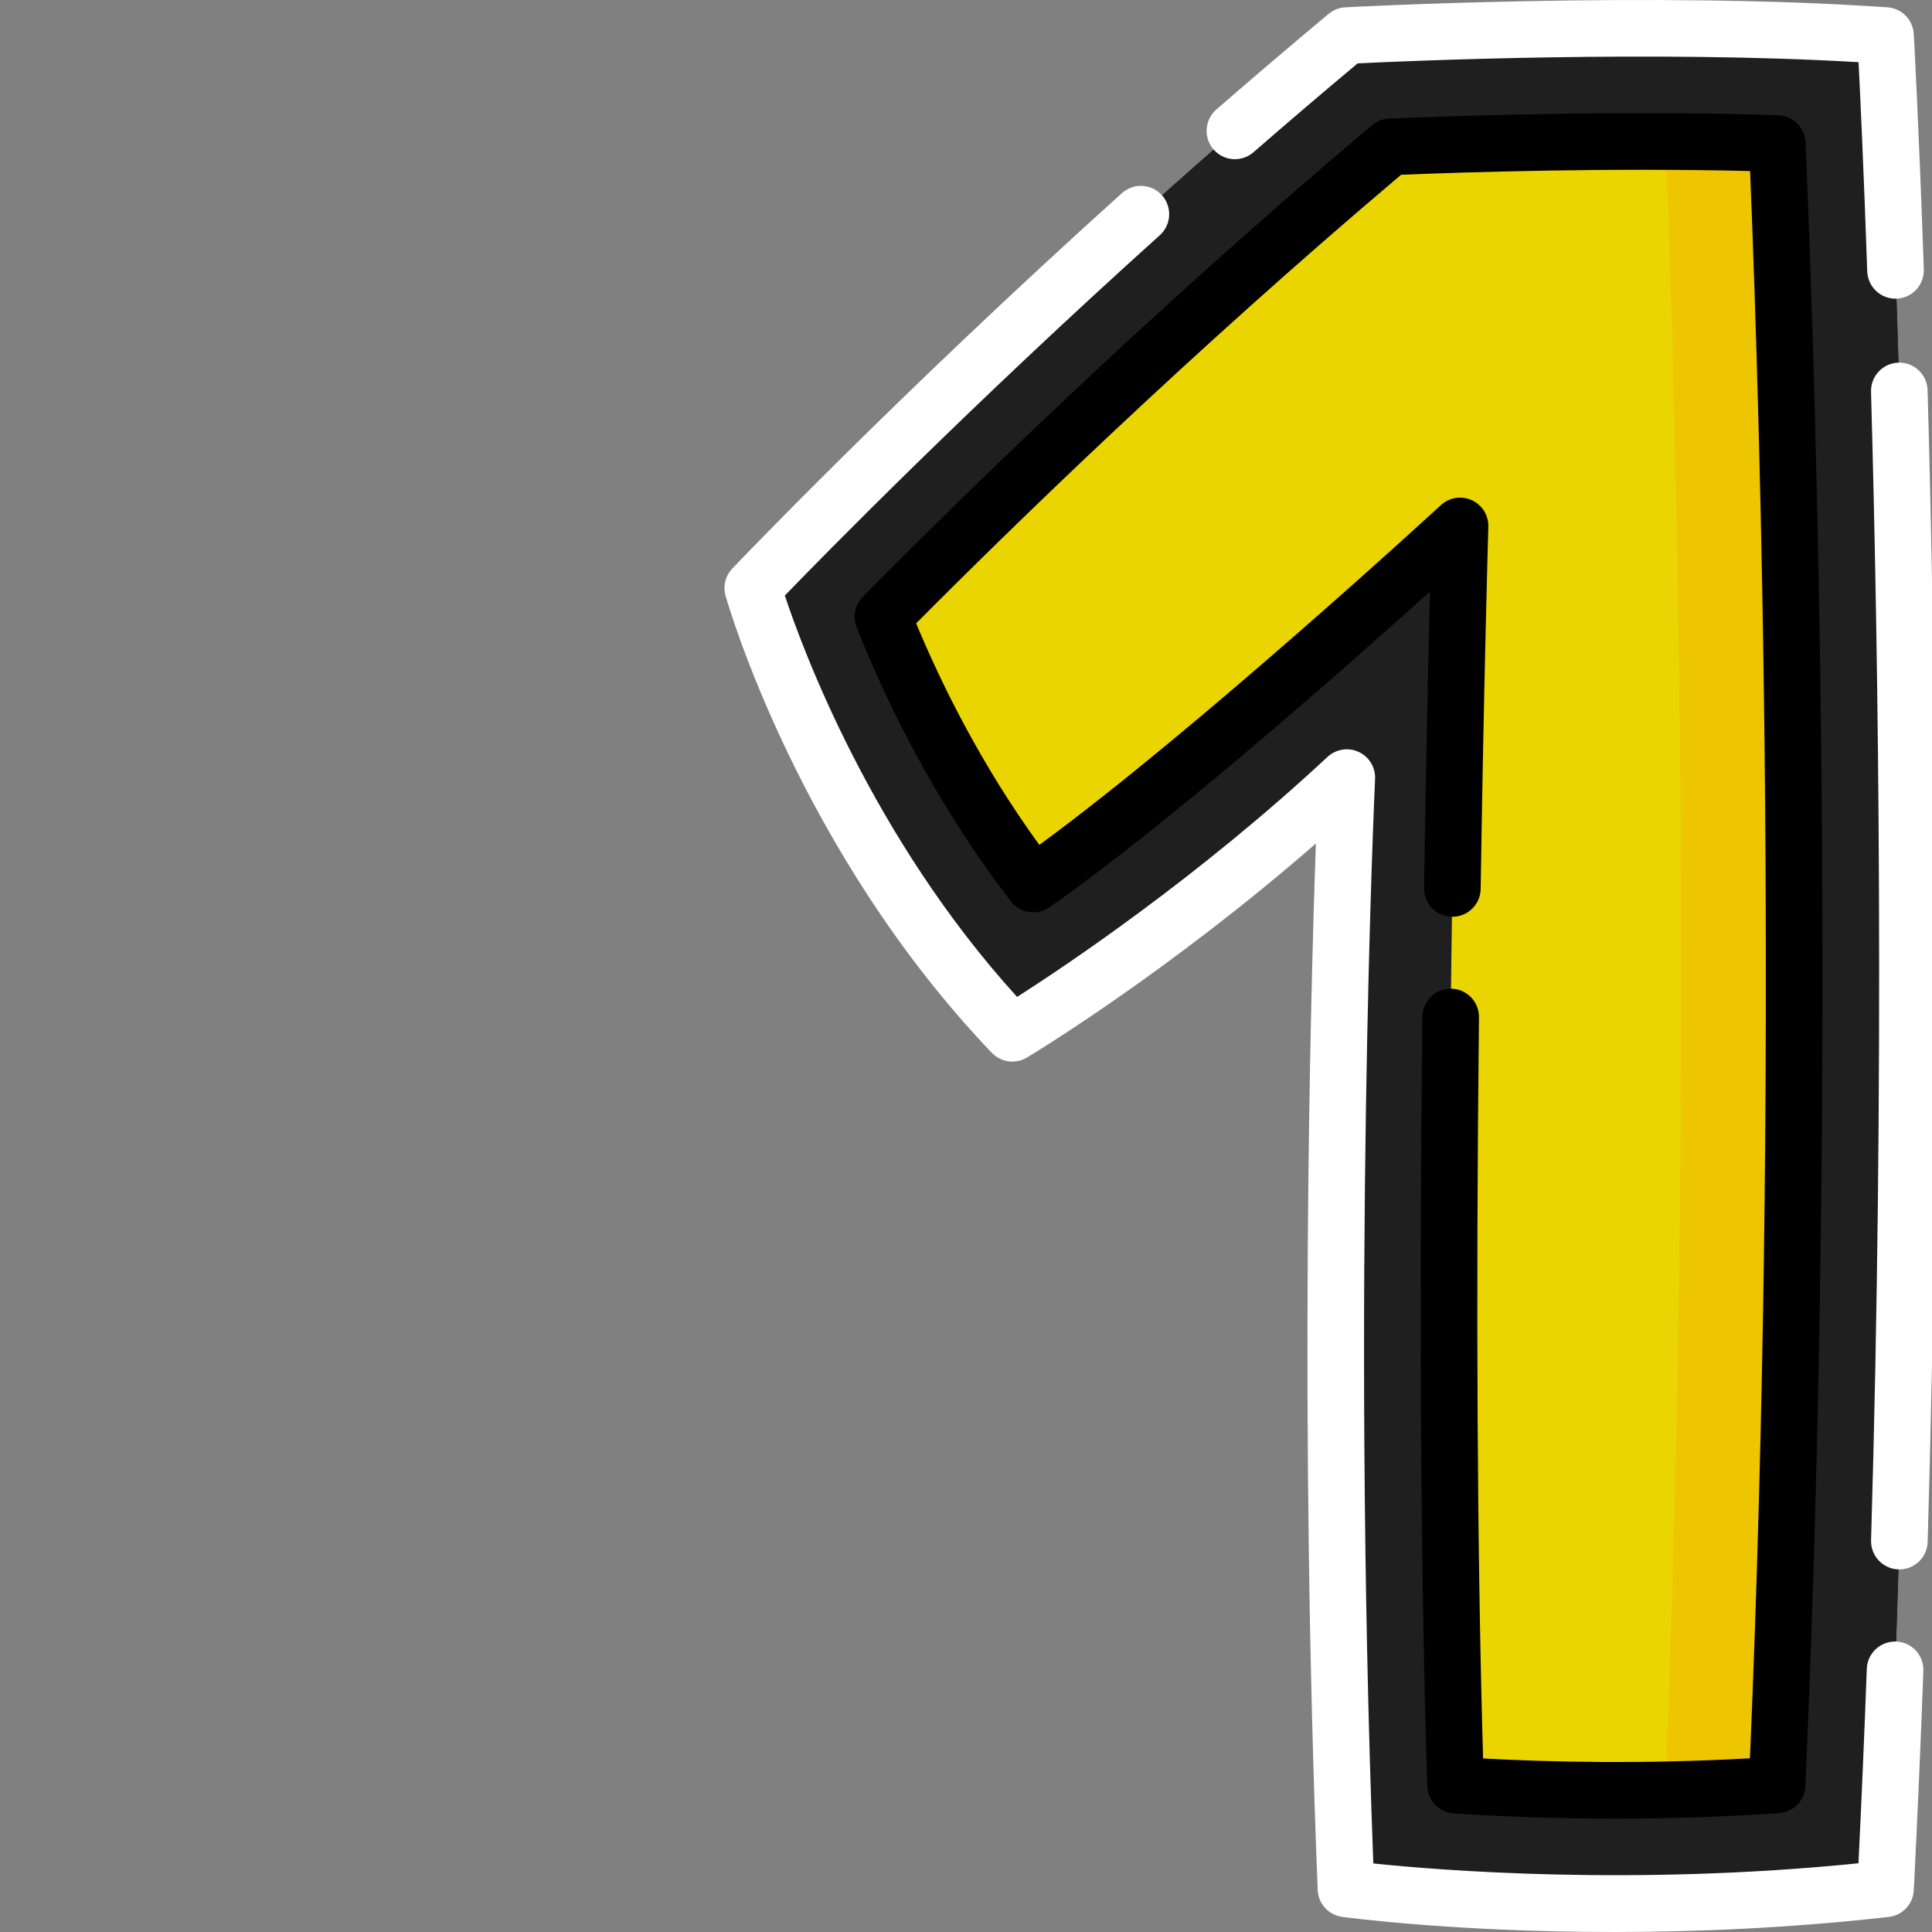 <?xml version="1.0" encoding="UTF-8"?> <svg xmlns="http://www.w3.org/2000/svg" width="80" height="80" viewBox="0 0 80 80" fill="none"><rect x="0" y="0" width="80" height="80" fill="#808080" stroke="none"/><g clip-path="url(#clip0_297_833)"><path d="M78.075 78.212C76.328 78.409 74.622 78.55 72.981 78.647C63.188 79.222 55.734 78.212 55.734 78.212C54.756 53.562 55.769 32.2 55.769 32.2C48.916 38.582 41.919 42.787 41.919 42.787C34.069 34.575 31.172 24.35 31.172 24.35C31.172 24.35 42.033 12.911 55.769 1.473C55.769 1.473 64.459 1.001 72.995 1.235C74.719 1.282 76.436 1.359 78.075 1.473C78.075 1.473 80.121 37.807 78.075 78.212Z" fill="#1F1F1F"></path><path d="M78.075 78.212C76.328 78.408 74.622 78.549 72.981 78.646C74.689 41.907 73.342 8.669 72.996 1.234C74.719 1.281 76.436 1.358 78.075 1.472C78.075 1.472 80.121 37.807 78.075 78.212Z" fill="#1F1F1F"></path><path d="M73.594 5.942C72.053 5.892 70.492 5.867 68.972 5.861C64.194 5.837 59.802 5.987 57.566 6.081C48.1 14.062 40.119 21.931 36.56 25.535C37.592 28.144 39.583 32.45 42.786 36.605C49.37 31.996 60.458 21.778 60.458 21.778C60.458 21.778 59.569 51.522 60.272 73.92C62.477 74.063 65.485 74.182 68.96 74.112C70.427 74.082 71.978 74.018 73.586 73.91C74.922 43.691 74.028 16.164 73.594 5.942Z" fill="#EBD500"></path><path d="M73.585 73.911C71.978 74.019 70.426 74.083 68.959 74.112C70.154 44.343 69.42 17.528 68.972 5.861C70.492 5.868 72.053 5.893 73.593 5.943C74.028 16.164 74.921 43.691 73.585 73.911Z" fill="#EDC500"></path><path d="M78.514 67.972C77.868 67.953 77.324 68.453 77.3 69.099C77.201 71.785 77.086 74.47 76.955 77.154C67.626 78.101 59.578 77.445 56.866 77.162C55.967 53.268 56.929 32.465 56.939 32.255C56.95 32.022 56.891 31.791 56.77 31.592C56.65 31.393 56.472 31.234 56.261 31.136C56.05 31.038 55.814 31.005 55.584 31.042C55.354 31.079 55.14 31.183 54.969 31.342C49.625 36.32 44.131 39.992 42.116 41.281C36.112 34.674 33.24 26.898 32.498 24.66C34.18 22.922 40.153 16.827 48.035 9.731C48.262 9.522 48.397 9.231 48.412 8.923C48.426 8.615 48.319 8.313 48.112 8.084C47.906 7.855 47.617 7.716 47.309 7.698C47.001 7.68 46.698 7.785 46.466 7.989C37.091 16.43 30.389 23.472 30.322 23.543C30.182 23.69 30.083 23.872 30.034 24.069C29.985 24.267 29.989 24.473 30.044 24.669C30.166 25.098 33.112 35.269 41.071 43.597C41.255 43.789 41.499 43.913 41.762 43.948C42.026 43.984 42.294 43.928 42.522 43.791C42.783 43.635 48.376 40.253 54.488 34.928C54.256 41.519 53.798 58.972 54.563 78.259C54.574 78.534 54.682 78.797 54.867 79.001C55.053 79.205 55.304 79.337 55.577 79.374C55.855 79.411 60.317 80 66.826 80C70.175 80 74.067 79.844 78.207 79.377C78.483 79.346 78.739 79.218 78.929 79.015C79.12 78.813 79.232 78.549 79.246 78.272C79.399 75.244 79.531 72.215 79.642 69.186C79.654 68.875 79.541 68.573 79.33 68.345C79.118 68.117 78.825 67.983 78.514 67.972ZM79.817 16.151C79.808 15.841 79.675 15.548 79.45 15.335C79.224 15.122 78.923 15.008 78.613 15.016C78.303 15.025 78.009 15.156 77.796 15.382C77.582 15.607 77.467 15.907 77.475 16.217C77.787 27.319 78.042 44.583 77.477 63.78C77.472 63.934 77.498 64.087 77.553 64.231C77.607 64.375 77.69 64.506 77.795 64.618C77.901 64.73 78.028 64.82 78.168 64.883C78.308 64.947 78.46 64.981 78.614 64.986C78.767 64.99 78.921 64.965 79.064 64.91C79.208 64.855 79.34 64.773 79.452 64.667C79.564 64.562 79.654 64.435 79.717 64.295C79.78 64.154 79.815 64.003 79.82 63.849C80.386 44.596 80.131 27.284 79.817 16.151ZM51.904 6.304C53.33 5.063 54.768 3.836 56.218 2.623C58.315 2.522 68.52 2.076 76.959 2.575C77.033 4.054 77.174 7.06 77.318 11.236C77.329 11.547 77.463 11.841 77.69 12.053C77.917 12.265 78.219 12.378 78.53 12.367C78.841 12.356 79.134 12.222 79.346 11.995C79.558 11.768 79.671 11.466 79.661 11.155C79.45 5.063 79.247 1.443 79.245 1.407C79.229 1.122 79.11 0.853 78.91 0.65C78.709 0.447 78.442 0.324 78.157 0.304C68.447 -0.376 55.831 0.296 55.704 0.303C55.453 0.316 55.212 0.411 55.018 0.573C53.453 1.877 51.902 3.198 50.365 4.536C50.131 4.74 49.987 5.029 49.966 5.339C49.944 5.649 50.047 5.955 50.251 6.189C50.455 6.424 50.744 6.568 51.054 6.589C51.364 6.61 51.67 6.508 51.904 6.304Z" fill="white"></path><path d="M60.082 40.938H60.069C59.76 40.938 59.464 41.06 59.245 41.277C59.026 41.494 58.901 41.789 58.897 42.097C58.76 54.575 58.829 65.294 59.101 73.957C59.11 74.248 59.227 74.525 59.43 74.734C59.632 74.944 59.905 75.07 60.196 75.089C62.428 75.234 64.664 75.305 66.901 75.305C68.966 75.305 71.251 75.244 73.666 75.08C73.953 75.061 74.223 74.936 74.425 74.73C74.626 74.524 74.745 74.251 74.757 73.963C76.092 43.779 75.207 16.304 74.764 5.893C74.752 5.598 74.628 5.318 74.418 5.11C74.208 4.902 73.927 4.781 73.632 4.771C67.347 4.568 60.838 4.772 57.517 4.911C57.258 4.922 57.009 5.019 56.811 5.186C47.448 13.08 39.581 20.808 35.726 24.713C35.566 24.875 35.457 25.08 35.411 25.302C35.366 25.525 35.386 25.756 35.47 25.968C36.608 28.843 38.639 33.146 41.858 37.321C42.042 37.56 42.311 37.719 42.609 37.764C42.907 37.81 43.211 37.739 43.458 37.566C48.393 34.112 55.688 27.67 59.213 24.494C59.111 28.586 59.029 32.678 58.967 36.771C58.963 37.082 59.081 37.382 59.298 37.605C59.514 37.828 59.81 37.956 60.121 37.961C60.769 37.972 61.301 37.454 61.311 36.807C61.444 28.079 61.627 21.875 61.629 21.813C61.636 21.582 61.575 21.355 61.453 21.159C61.331 20.963 61.154 20.807 60.944 20.712C60.734 20.616 60.501 20.584 60.273 20.621C60.045 20.657 59.833 20.76 59.664 20.916C59.559 21.013 49.554 30.219 43.036 34.985C40.612 31.645 38.966 28.293 37.936 25.812C41.883 21.837 49.277 14.626 58.016 7.236C60.735 7.127 66.663 6.938 72.468 7.083C72.915 18.062 73.683 44.127 72.462 72.807C68.085 73.053 64.205 72.965 61.411 72.814C61.167 64.376 61.11 54.059 61.241 42.123C61.244 41.812 61.124 41.513 60.907 41.291C60.689 41.069 60.393 40.942 60.082 40.938Z" fill="black"></path></g><defs><clipPath id="clip0_297_833"><rect width="80" height="80" fill="white"></rect></clipPath></defs></svg> 